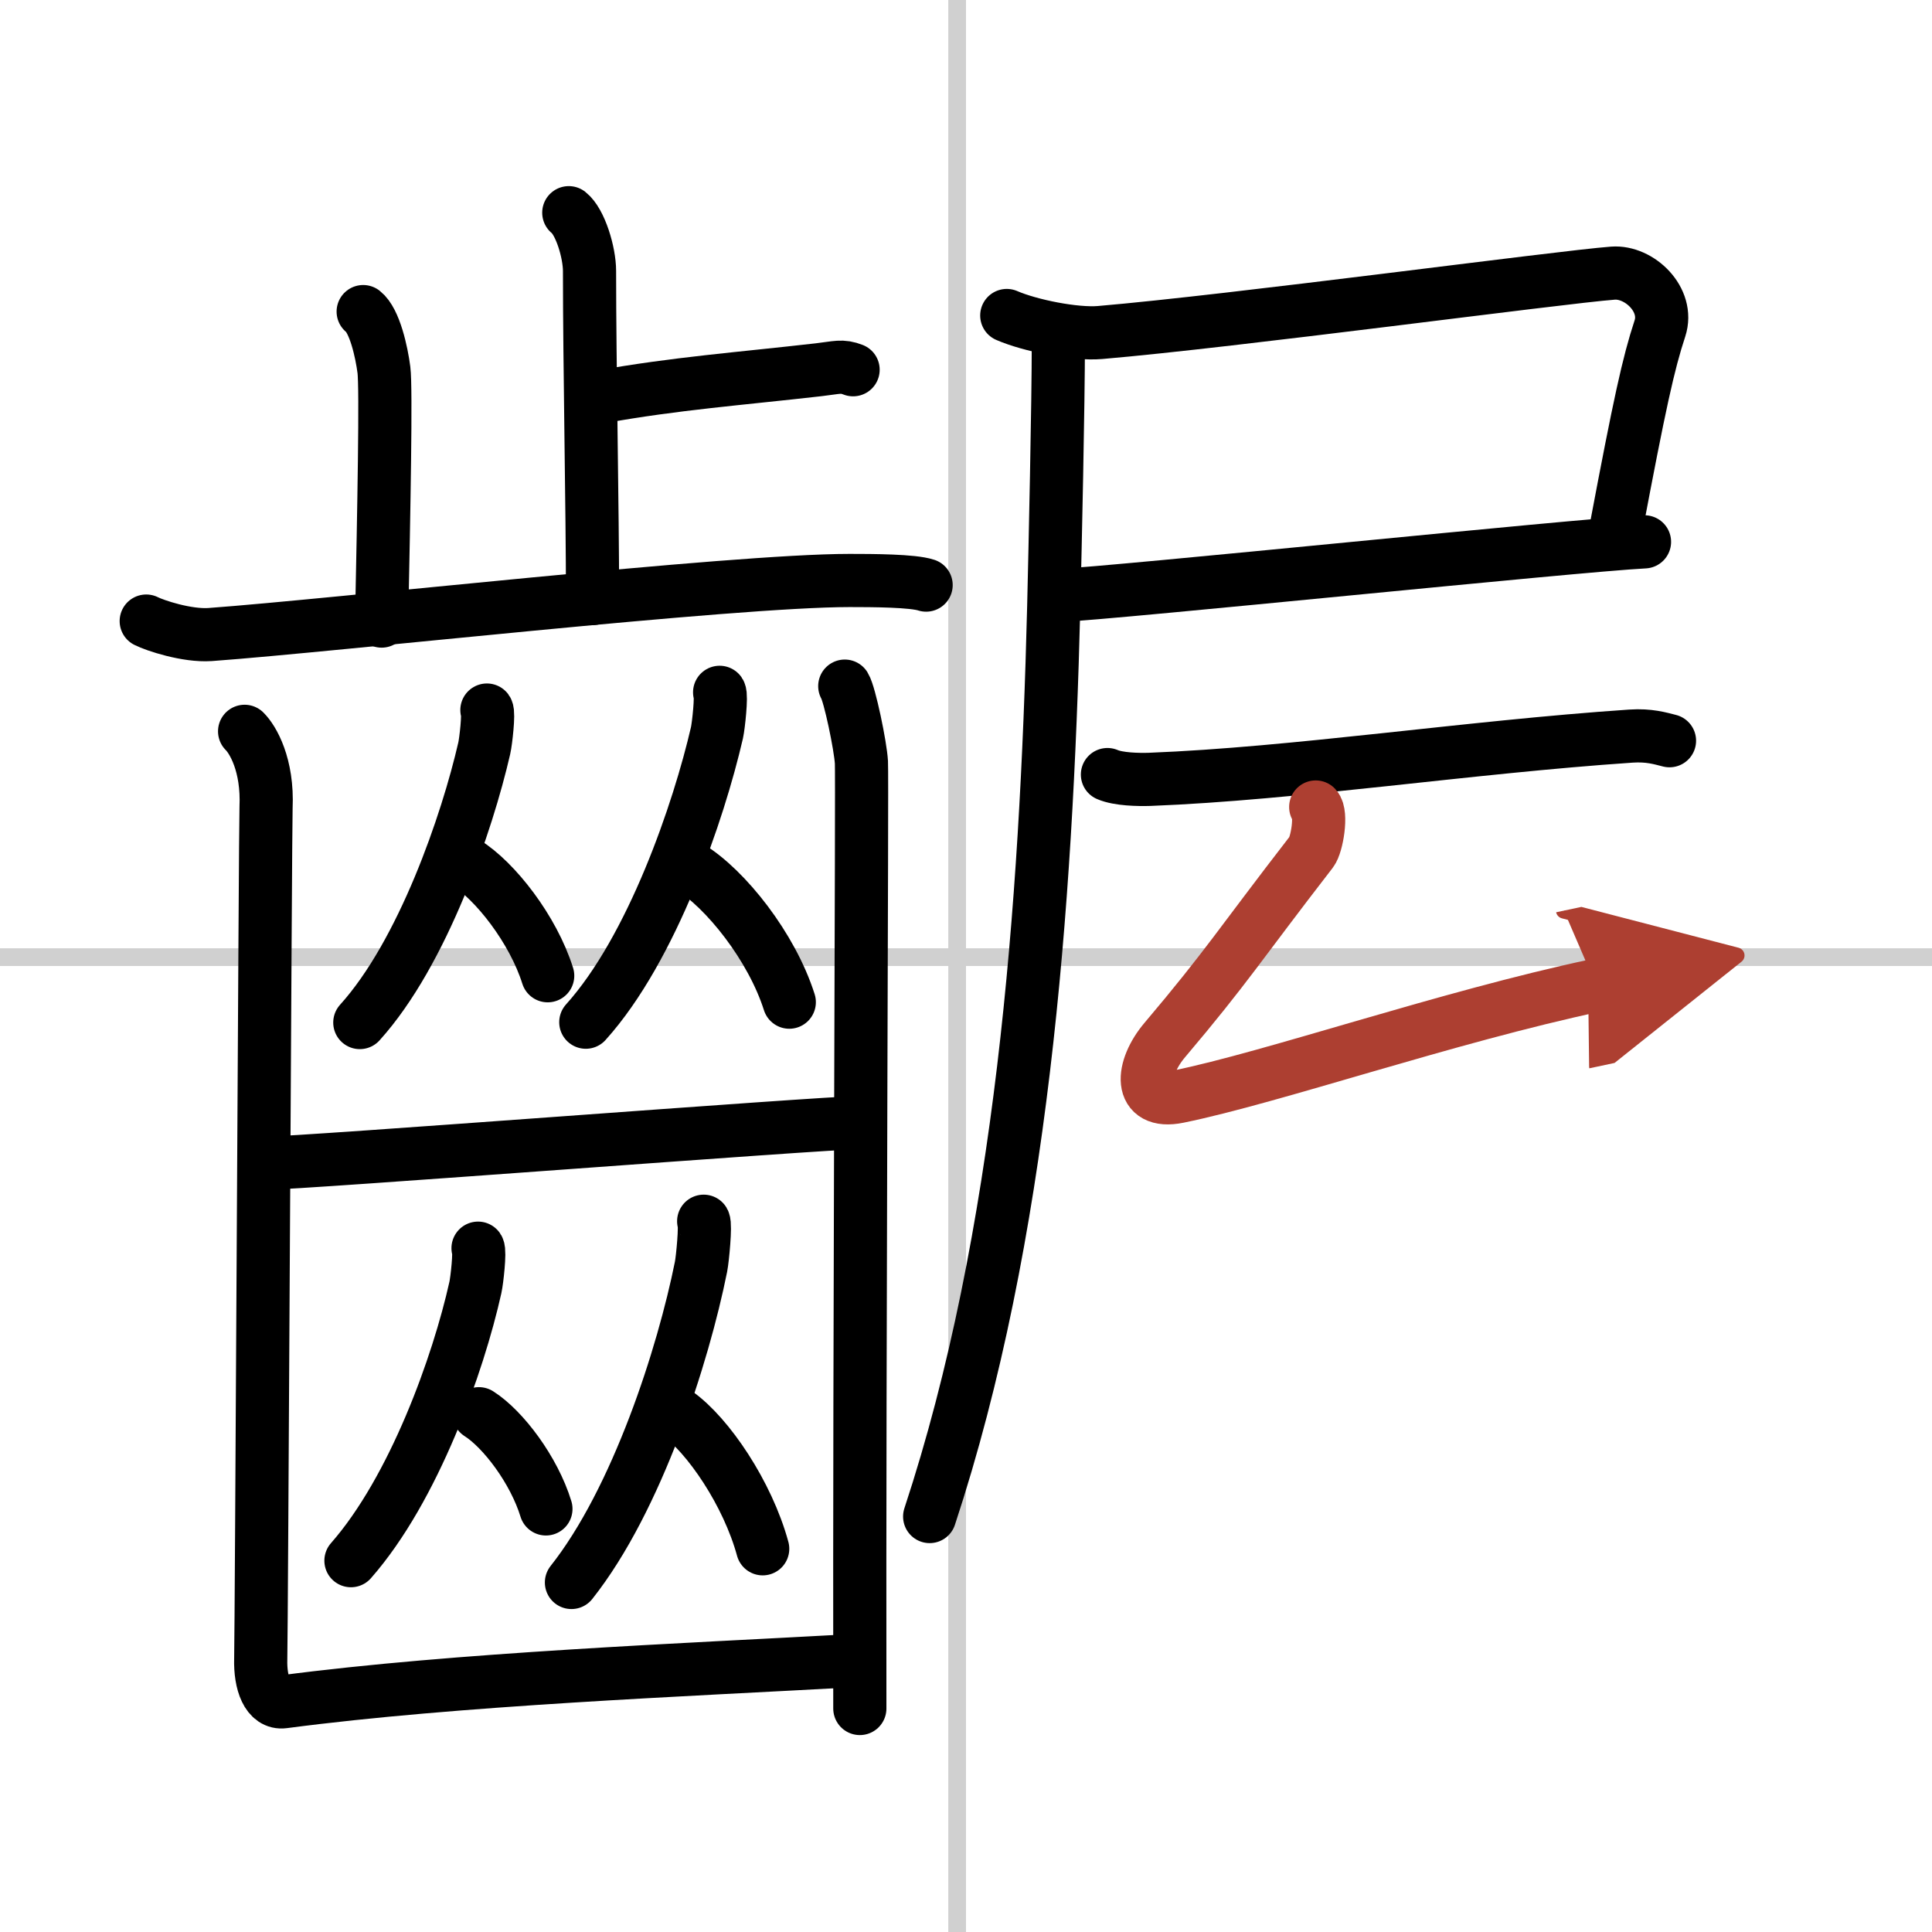 <svg width="400" height="400" viewBox="0 0 109 109" xmlns="http://www.w3.org/2000/svg"><defs><marker id="a" markerWidth="4" orient="auto" refX="1" refY="5" viewBox="0 0 10 10"><polyline points="0 0 10 5 0 10 1 5" fill="#ad3f31" stroke="#ad3f31"/></marker></defs><g fill="none" stroke="#000" stroke-linecap="round" stroke-linejoin="round" stroke-width="3"><rect width="100%" height="100%" fill="#fff" stroke="#fff"/><line x1="54" x2="54" y2="109" stroke="#d0d0d0" stroke-width="1"/><line x2="109" y1="54" y2="54" stroke="#d0d0d0" stroke-width="1"/><path d="m32.09 12c0.65 0.51 1.17 2.25 1.17 3.29 0 5.31 0.17 13.42 0.17 18.48"/><path d="m33.89 22.39c4.24-0.76 7.84-1.02 12.3-1.53 1.04-0.12 1.3-0.25 1.94 0"/><path d="m20.49 17.58c0.65 0.51 1.04 2.28 1.17 3.29s0 7.84-0.13 14.17"/><path d="m8.25 35.04c0.49 0.25 2.3 0.85 3.6 0.76 7.03-0.51 29.43-3.05 36.08-3.05 1.31 0 3.57 0.01 4.32 0.26"/><path d="m27.47 40.06c0.12 0.17-0.06 1.77-0.15 2.16-0.96 4.18-3.46 11.53-7.02 15.47"/><path d="m26.27 48.66c1.67 1.03 3.81 3.78 4.63 6.39"/><path d="m40.6 39.06c0.12 0.18-0.06 1.87-0.15 2.28-1.02 4.42-3.65 12.17-7.4 16.33"/><path d="m38.9 48.9c2.04 1.24 4.64 4.52 5.63 7.64"/><path d="m14.91 65.63c2.1 0 31.57-2.29 33.53-2.29"/><path d="m26.97 70.42c0.12 0.18-0.06 1.82-0.15 2.22-0.96 4.31-3.46 11.36-7.02 15.41"/><path d="m27.02 79.76c1.37 0.87 3.11 3.18 3.78 5.37"/><path d="m39.7 68.9c0.12 0.21-0.06 2.11-0.15 2.57-1 4.98-3.6 13.13-7.31 17.81"/><path d="m38.2 79.73c1.75 1.24 3.98 4.53 4.83 7.65"/><path d="m13.8 41.26c0.46 0.45 1.32 1.89 1.21 4.3-0.04 0.92-0.26 46.65-0.3 48.03s0.39 2.54 1.29 2.42c9.79-1.29 22.77-1.8 31.94-2.31"/><path d="m47.66 38.71c0.28 0.45 0.89 3.39 0.94 4.3s-0.12 32.25-0.09 53.38"/><path d="m56.8 17.8c1.31 0.57 3.86 1.08 5.26 0.96 7.52-0.64 25.91-3.12 28.94-3.35 1.49-0.11 3.18 1.5 2.65 3.12-0.65 1.97-1.15 4.25-2.48 11.3"/><path d="m59.57 33.61c3.78-0.19 29.27-2.84 33.21-3.04"/><path d="m59.71 19.26c0 3.62-0.18 11.57-0.26 14.96-0.42 16.91-1.79 35.55-7 51.34"/><path d="m62.48 43.7c0.62 0.27 1.76 0.29 2.38 0.27 8.23-0.32 17.88-1.81 27.15-2.44 1.03-0.07 1.66 0.13 2.18 0.26"/><path d="m74.23 45.53c0.36 0.38 0.07 2.13-0.24 2.53-4.1 5.3-4.74 6.44-8.27 10.61-1.35 1.59-1.53 3.67 0.76 3.2 5.34-1.09 15.15-4.49 23.57-6.28" marker-end="url(#a)" stroke="#ad3f31"/></g></svg>

